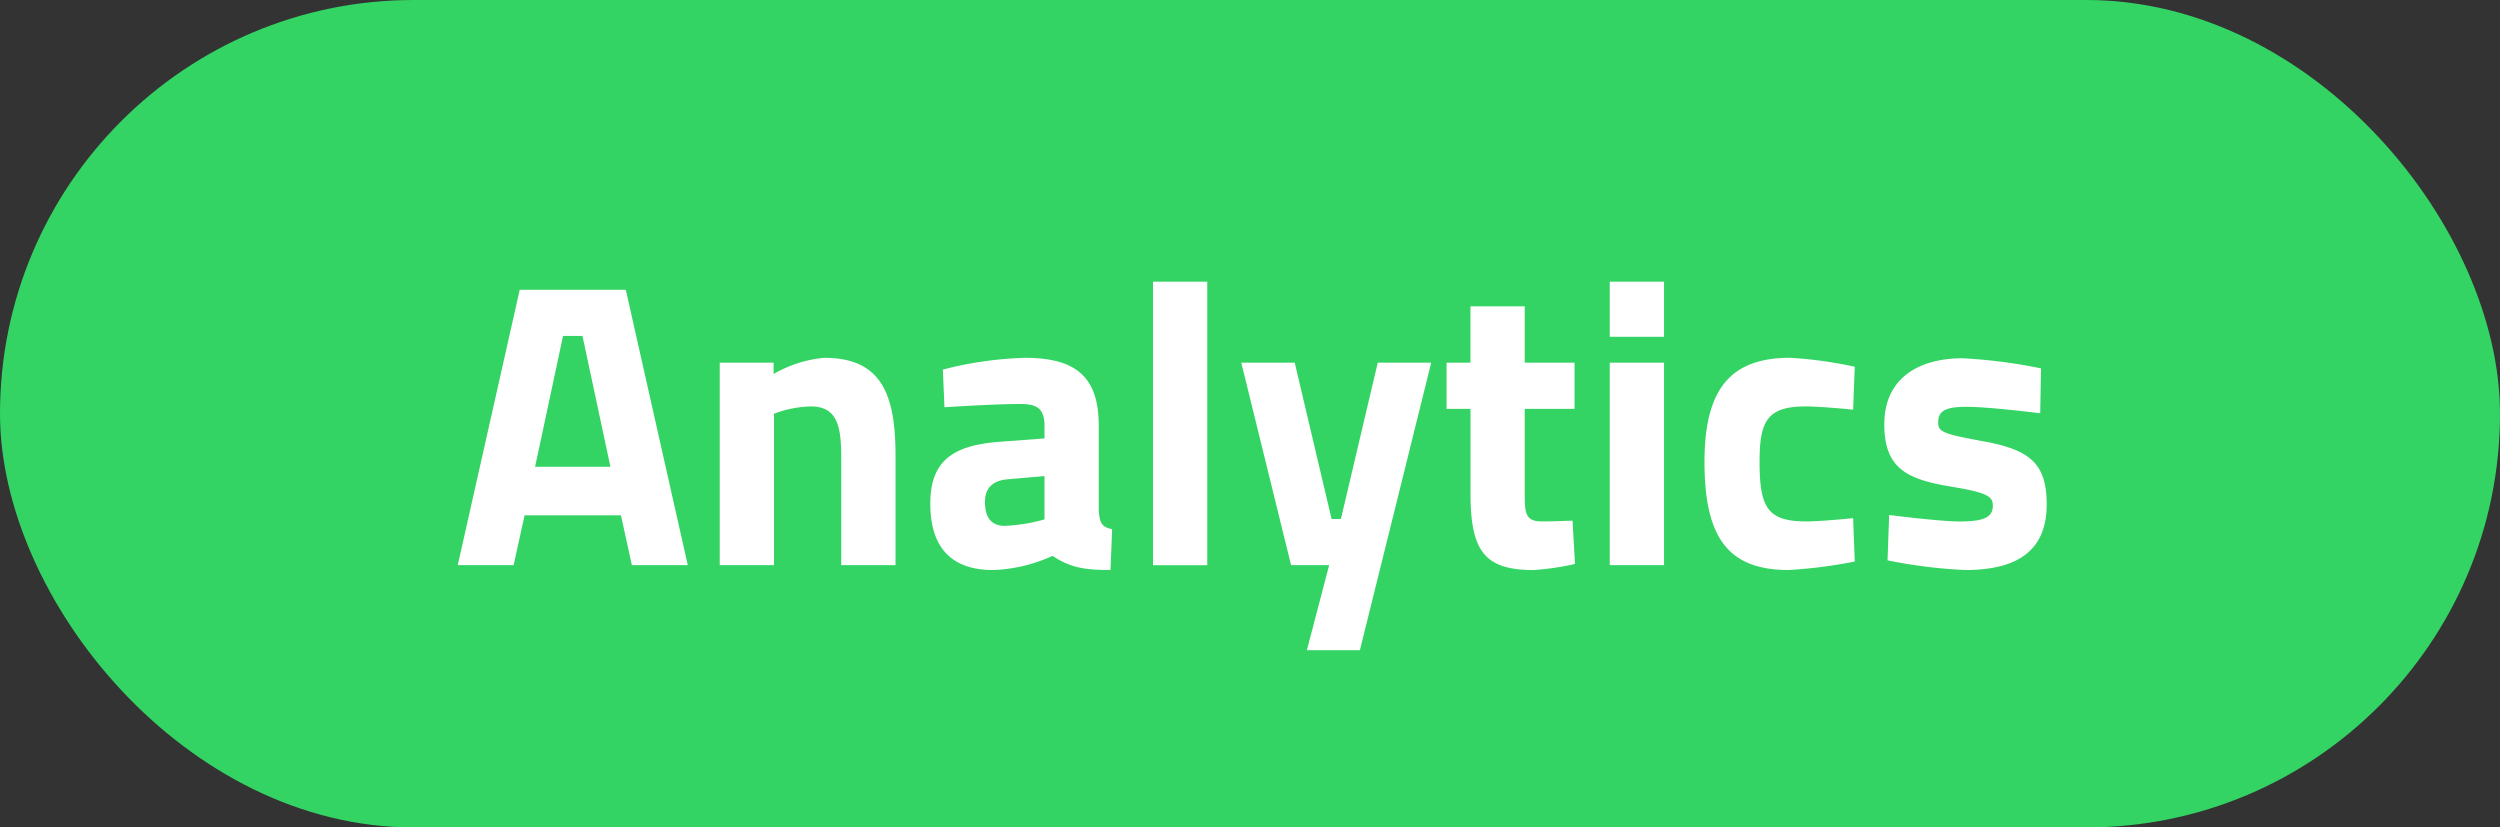 <svg xmlns="http://www.w3.org/2000/svg" xmlns:xlink="http://www.w3.org/1999/xlink" width="284" height="94" viewBox="0 0 284 94">
  <rect x="0" y="0" width="284" height="94" fill="#333333" stroke="none"/>
  <defs>
    <clipPath id="clip-path">
      <rect id="Rechteck_151771" data-name="Rechteck 151771" width="180.504" height="41.865" transform="translate(0 0)" fill="#fff"/>
    </clipPath>
  </defs>
  <g id="Gruppe_158490" data-name="Gruppe 158490" transform="translate(-3758 -3659)">
    <rect id="Rechteck_151403" data-name="Rechteck 151403" width="284" height="94" rx="47" transform="translate(3758 3659)" fill="#33d463"/>
    <g id="Gruppe_158483" data-name="Gruppe 158483" transform="translate(3810 3691)">
      <path id="Pfad_61574" data-name="Pfad 61574" d="M11.961,6.165H14.17l3.174,14.86H8.787ZM7.039.921,0,32.2H6.349l1.242-5.657H18.54L19.782,32.2h6.349L19.092.921Z" fill="#fff"/>
      <g id="Gruppe_158482" data-name="Gruppe 158482">
        <g id="Gruppe_158481" data-name="Gruppe 158481" clip-path="url(#clip-path)">
          <path id="Pfad_61575" data-name="Pfad 61575" d="M29.762,32.2V9.2h6.119v1.288a13.922,13.922,0,0,1,5.75-1.84c6.441,0,8.1,4.049,8.1,11.087V32.2H43.563V19.921c0-3.5-.46-5.751-3.45-5.751A12.553,12.553,0,0,0,35.927,15V32.2Z" fill="#fff"/>
          <path id="Pfad_61576" data-name="Pfad 61576" d="M72.819,25.947c.092,1.38.276,1.933,1.519,2.162l-.184,4.647c-3.083,0-4.647-.322-6.58-1.611a17.7,17.7,0,0,1-6.762,1.611c-4.831,0-7.131-2.668-7.131-7.545,0-5.2,2.991-6.67,8.051-7.038l4.923-.368V16.378c0-1.978-.874-2.485-2.715-2.485-3.036,0-8.649.369-8.649.369l-.184-4.279a41.92,41.92,0,0,1,9.34-1.334c5.98,0,8.372,2.347,8.372,7.729Zm-10.351-3.5c-1.61.138-2.576.92-2.576,2.576,0,1.611.6,2.714,2.254,2.714a19.69,19.69,0,0,0,4.509-.735V22.083Z" fill="#fff"/>
          <rect id="Rechteck_151770" data-name="Rechteck 151770" width="6.165" height="32.204" transform="translate(78.981 0)" fill="#fff"/>
          <path id="Pfad_61577" data-name="Pfad 61577" d="M95.081,9.2,99.268,26.96h1.058L104.512,9.2h6.073l-8.1,32.664H96.461L98.992,32.2H94.667l-5.659-23Z" fill="#fff"/>
          <path id="Pfad_61578" data-name="Pfad 61578" d="M121.209,14.446v9.431c0,2.3,0,3.358,1.933,3.358,1.288,0,3.5-.092,3.5-.092l.276,4.923a30.024,30.024,0,0,1-4.692.69c-5.567,0-7.177-2.117-7.177-8.741V14.446H112.33V9.2h2.715v-6.4h6.164V9.2h5.659v5.245Z" fill="#fff"/>
          <path id="Pfad_61579" data-name="Pfad 61579" d="M130.868,0h6.165V6.257h-6.165Zm0,9.2h6.165v23h-6.165Z" fill="#fff"/>
          <path id="Pfad_61580" data-name="Pfad 61580" d="M158.7,9.661l-.184,4.877s-3.634-.368-5.382-.368c-4.417,0-5.246,1.7-5.246,6.3,0,5.152.874,6.762,5.291,6.762,1.749,0,5.337-.368,5.337-.368l.184,4.923a54.253,54.253,0,0,1-7.5.966c-6.855,0-9.569-3.634-9.569-12.283,0-8.143,2.852-11.824,9.707-11.824A47.1,47.1,0,0,1,158.7,9.661" fill="#fff"/>
          <path id="Pfad_61581" data-name="Pfad 61581" d="M179.768,14.952s-5.7-.736-8.373-.736-3.22.6-3.22,1.84c0,1.058.874,1.289,5.107,2.071,5.337.966,7.222,2.53,7.222,7.177,0,5.381-3.5,7.452-9.247,7.452a57.593,57.593,0,0,1-8.833-1.1l.184-5.153s5.705.736,8.052.736c2.944,0,3.725-.6,3.725-1.794,0-1.011-.506-1.472-4.738-2.162-4.969-.828-7.591-2.024-7.591-7.085,0-5.337,4.049-7.5,8.879-7.5a59.058,59.058,0,0,1,8.926,1.151Z" fill="#fff"/>
        </g>
      </g>
    </g>
  </g>
</svg>
